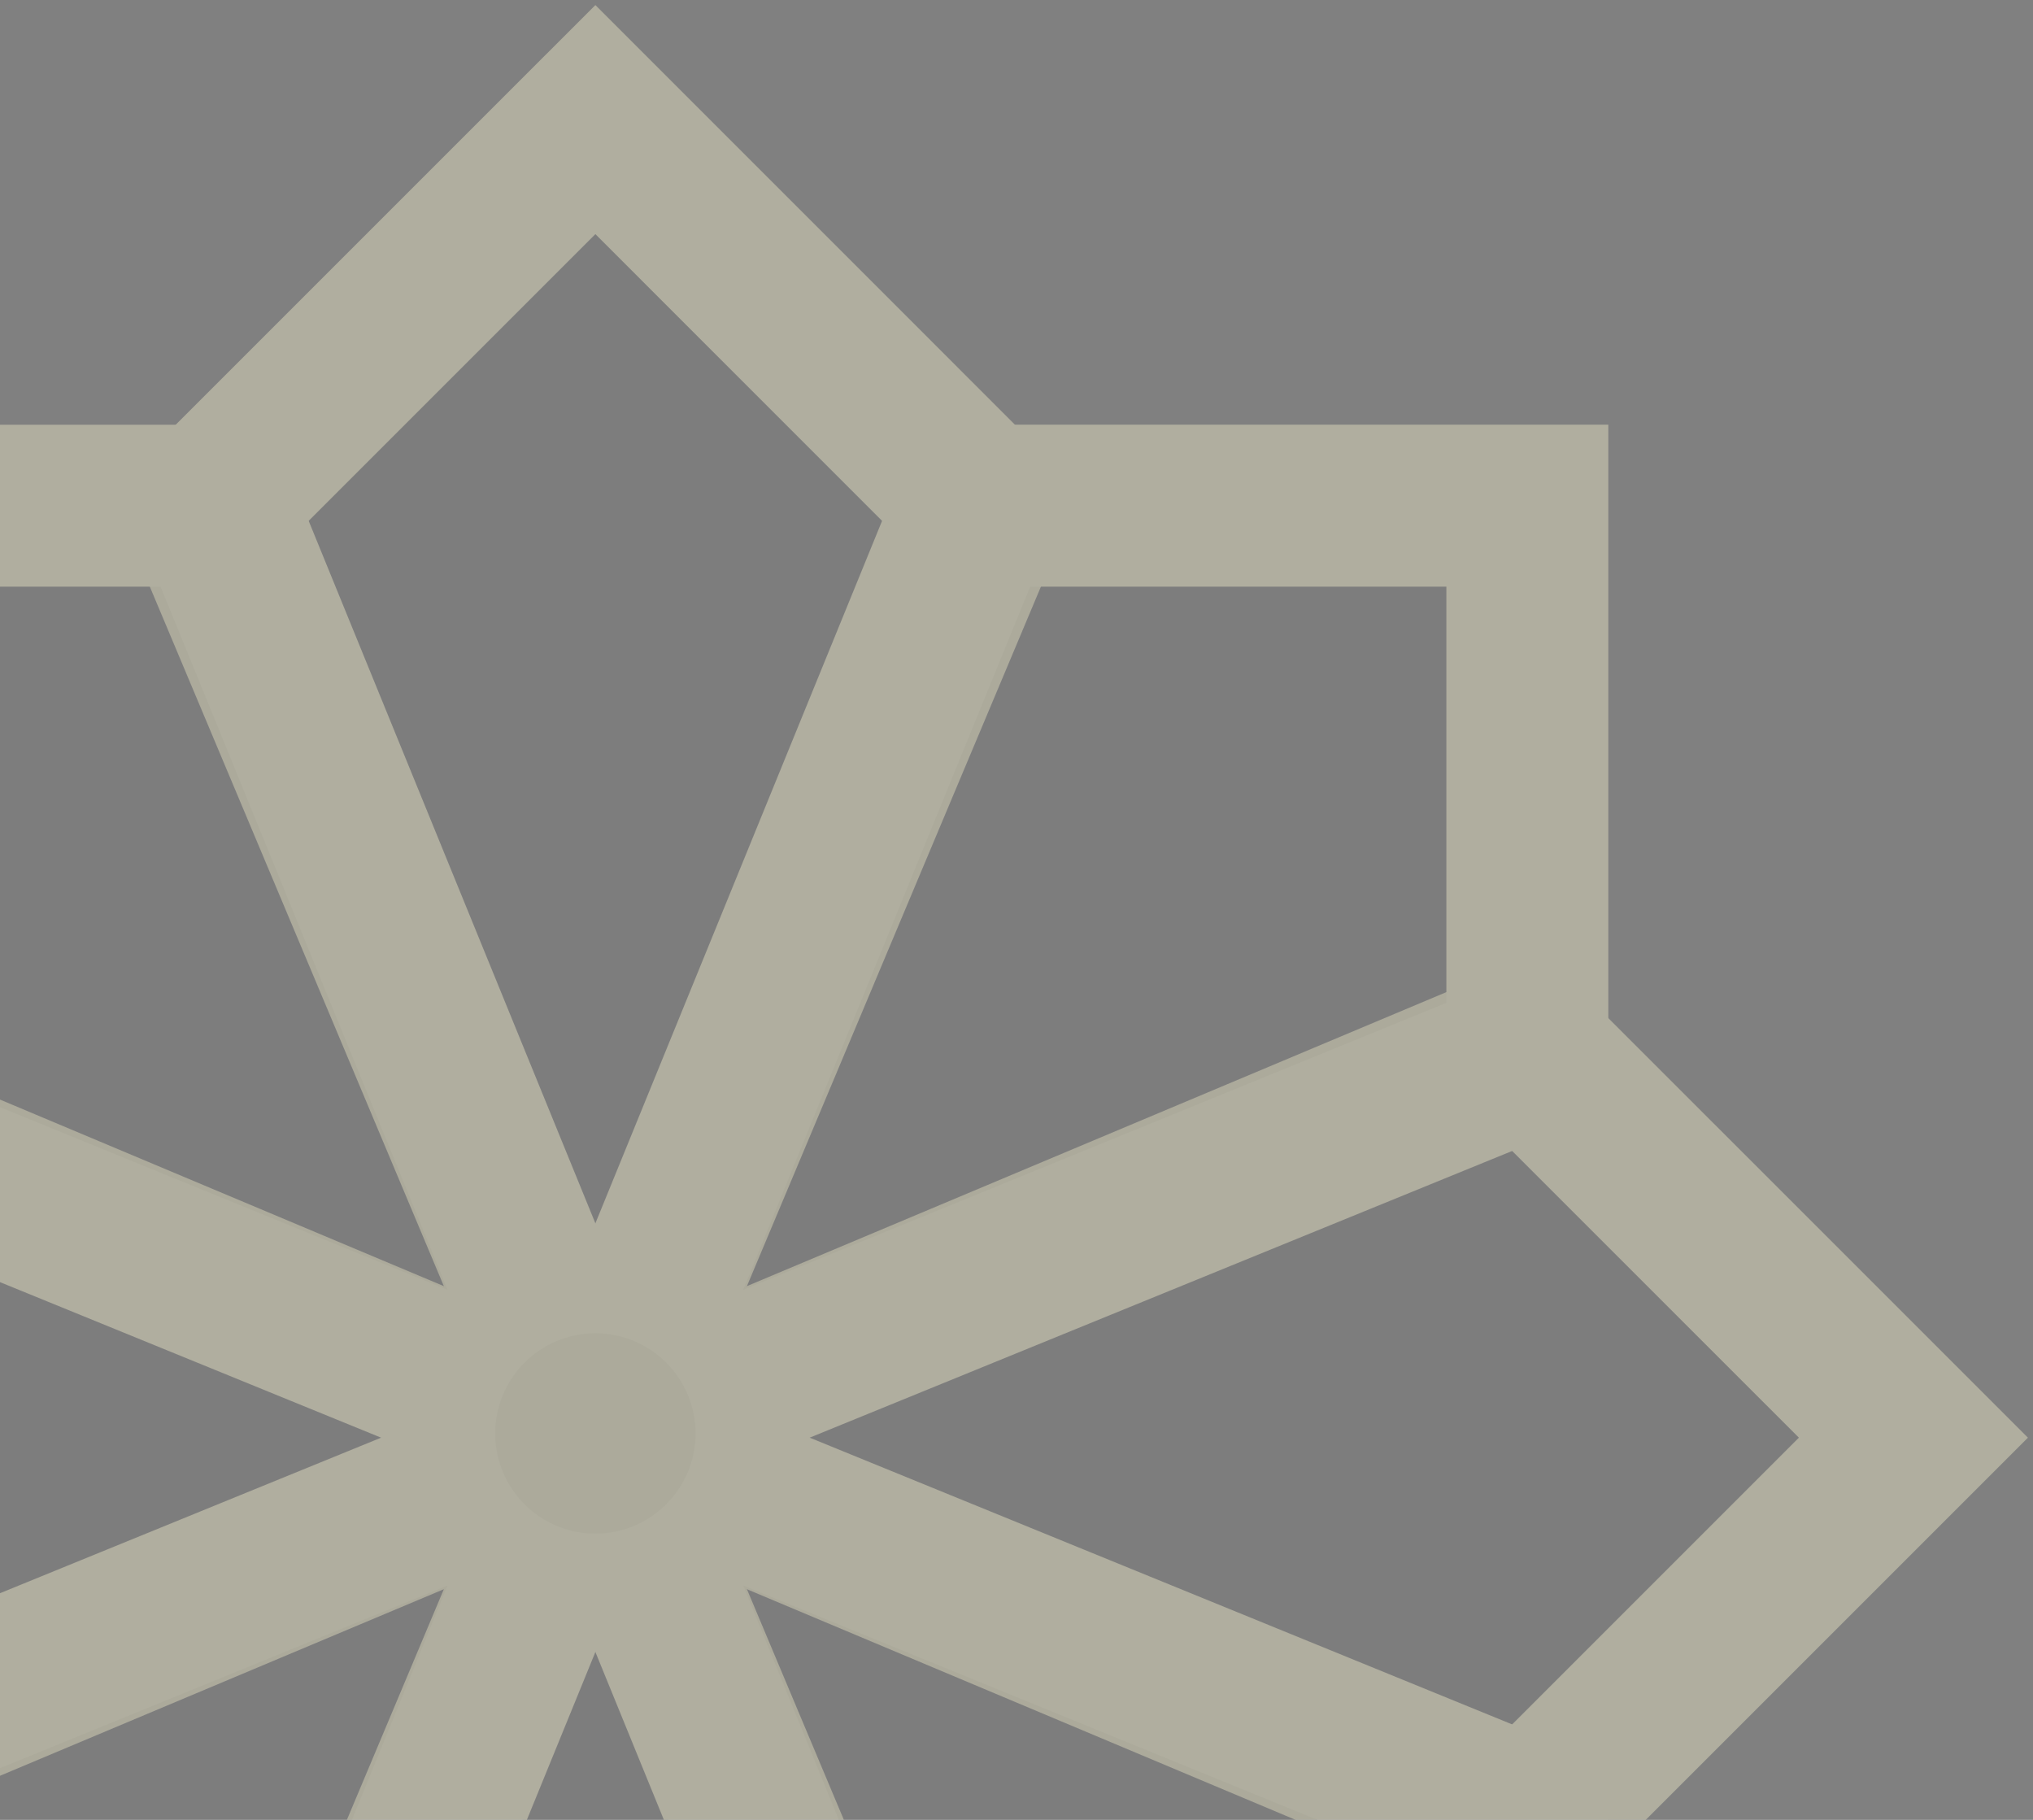 <svg width="391" height="350" viewBox="0 0 391 350" fill="none" xmlns="http://www.w3.org/2000/svg">
<rect x="0" y="0" width="391" height="350" fill="#808080" stroke="none"/>
<g opacity="0.4">
<path d="M114.509 529.992L39.485 454.968L114.509 276.491L189.523 454.968L114.509 529.992Z" fill="#231F20" fill-opacity="0.05" stroke="#F8F3CD" stroke-width="31.146" stroke-miterlimit="10"/>
<path d="M114.509 23L189.523 98.024L114.509 276.491L39.485 98.024L114.509 23Z" fill="#231F20" fill-opacity="0.05" stroke="#F8F3CD" stroke-width="31.146" stroke-miterlimit="10"/>
<path d="M-138.997 276.492L-63.973 201.477L114.504 276.492L-63.973 351.516L-138.997 276.492Z" fill="#231F20" fill-opacity="0.05" stroke="#F8F3CD" stroke-width="31.146" stroke-miterlimit="10"/>
<path d="M368 276.492L292.976 351.516L114.509 276.492L292.976 201.477L368 276.492Z" fill="#231F20" fill-opacity="0.05" stroke="#F8F3CD" stroke-width="31.146" stroke-miterlimit="10"/>
<path d="M-64.74 455.743L-64.74 349.652L114.512 276.491L41.351 455.743L-64.74 455.743Z" fill="#231F20" fill-opacity="0.05" stroke="#F8F3CD" stroke-width="31.146" stroke-miterlimit="10"/>
<path d="M293.75 97.249L293.75 203.341L114.508 276.491L187.659 97.249L293.75 97.249Z" fill="#231F20" fill-opacity="0.05" stroke="#F8F3CD" stroke-width="31.146" stroke-miterlimit="10"/>
<path d="M-64.74 97.25L41.351 97.25L114.512 276.492L-64.74 203.341L-64.74 97.25Z" fill="#231F20" fill-opacity="0.05" stroke="#F8F3CD" stroke-width="31.146" stroke-miterlimit="10"/>
<path d="M293.75 455.744L187.659 455.744L114.508 276.492L293.75 349.652L293.75 455.744Z" fill="#231F20" fill-opacity="0.05" stroke="#F8F3CD" stroke-width="31.146" stroke-miterlimit="10"/>
<path d="M94.195 275.683C94.195 286.9 103.288 295.994 114.505 295.994C125.723 295.994 134.816 286.9 134.816 275.683C134.816 264.465 125.723 255.372 114.505 255.372C103.288 255.372 94.195 264.465 94.195 275.683Z" fill="#231F20" fill-opacity="0.05" stroke="#F8F3CD" stroke-width="2.08" stroke-miterlimit="10"/>
</g>
</svg>
